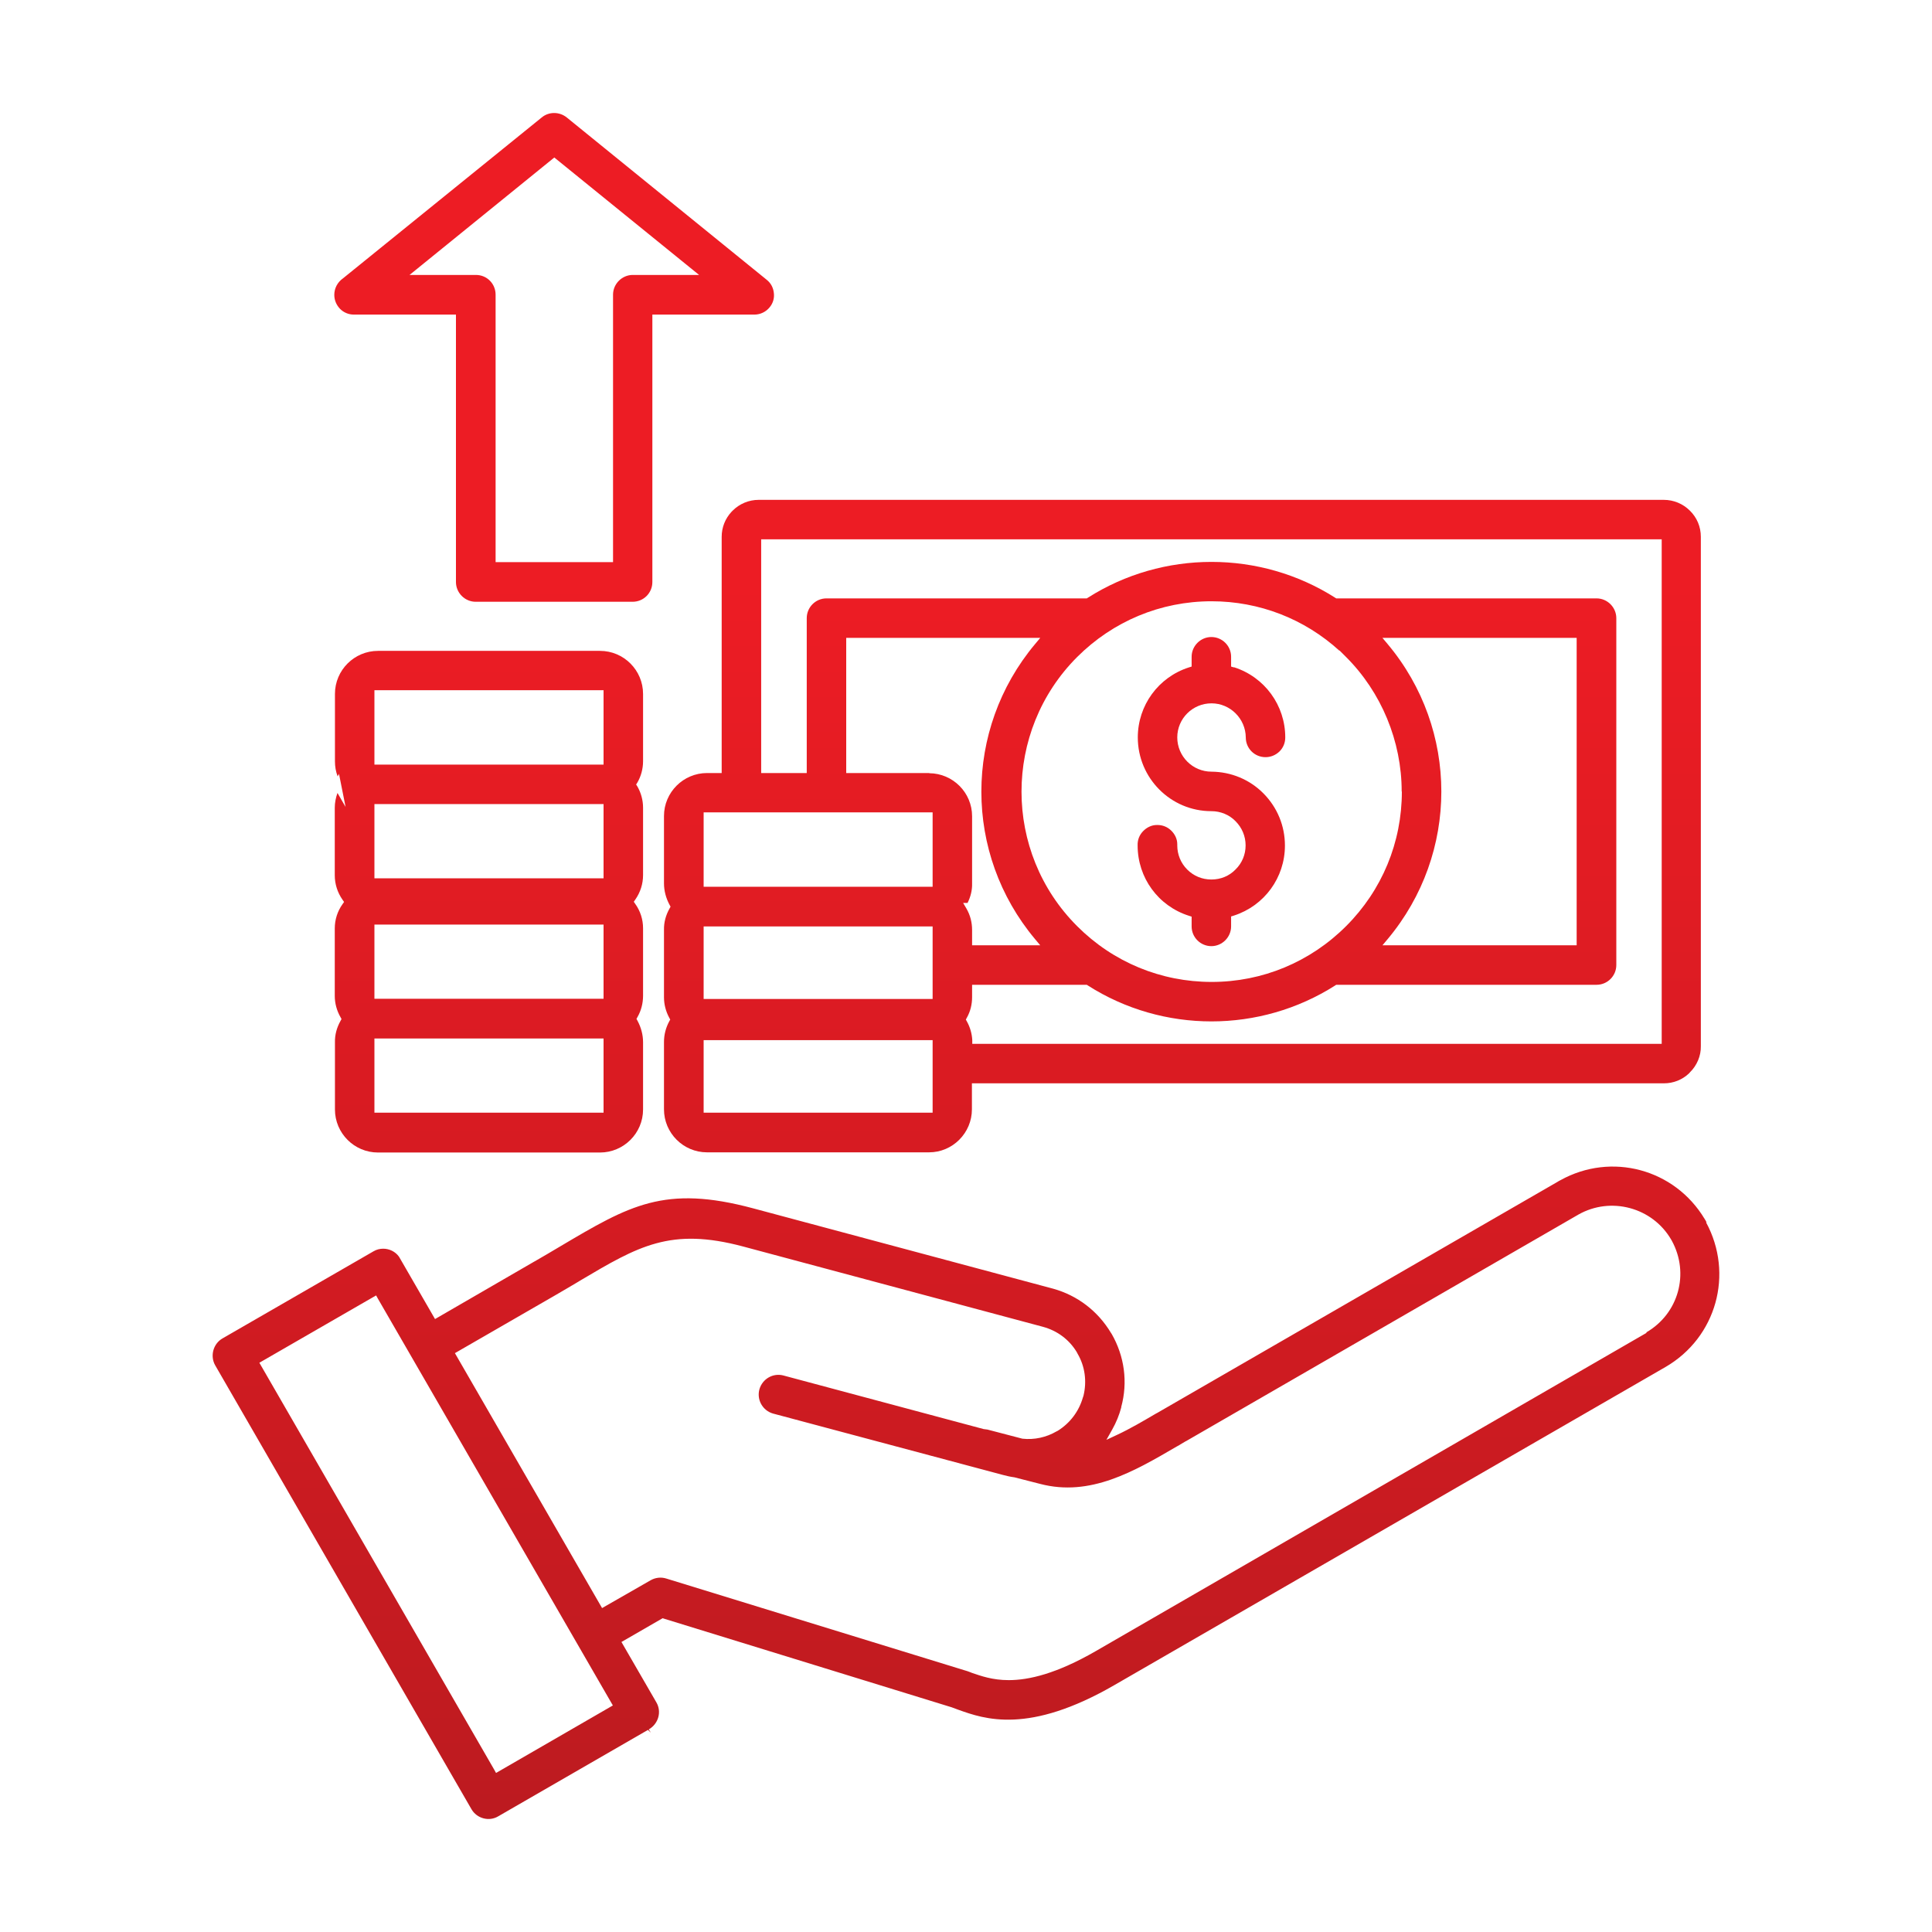 <svg width="65" height="65" viewBox="0 0 65 65" fill="none" xmlns="http://www.w3.org/2000/svg">
<path d="M41.51 22.454L41.419 22.426V22.096C41.419 21.727 41.118 21.432 40.755 21.432C40.391 21.432 40.091 21.733 40.091 22.096V22.426L40 22.454C38.972 22.783 38.28 23.731 38.28 24.81C38.28 26.178 39.387 27.291 40.755 27.291H40.76C41.061 27.291 41.356 27.41 41.566 27.626C41.788 27.847 41.907 28.137 41.907 28.443C41.907 28.75 41.788 29.039 41.566 29.255C41.356 29.471 41.073 29.59 40.755 29.59C40.443 29.59 40.159 29.471 39.943 29.255C39.727 29.039 39.608 28.75 39.608 28.443V28.403C39.608 28.227 39.529 28.063 39.398 27.938C39.273 27.819 39.114 27.756 38.944 27.756H38.921C38.745 27.756 38.581 27.836 38.456 27.966C38.331 28.097 38.268 28.261 38.274 28.443C38.274 29.533 38.967 30.481 40 30.81L40.091 30.839V31.168C40.091 31.537 40.391 31.832 40.755 31.832C41.118 31.832 41.419 31.531 41.419 31.168V30.833L41.51 30.805C42.537 30.475 43.23 29.527 43.23 28.449C43.23 27.785 42.974 27.166 42.509 26.695C42.043 26.224 41.419 25.968 40.76 25.962C40.119 25.962 39.608 25.44 39.608 24.81C39.608 24.174 40.125 23.663 40.76 23.663C41.391 23.663 41.907 24.18 41.913 24.81C41.913 25.179 42.208 25.474 42.577 25.474C42.753 25.474 42.918 25.406 43.048 25.281C43.173 25.156 43.241 24.992 43.241 24.81C43.241 23.731 42.549 22.778 41.515 22.448L41.51 22.454Z" fill="url(#paint0_linear_2999_73)"/>
<path d="M11.269 35.057V37.328C11.269 38.122 11.916 38.775 12.717 38.775H20.187C20.982 38.775 21.635 38.128 21.635 37.328V35.062C21.635 34.813 21.567 34.563 21.448 34.342L21.413 34.279L21.448 34.217C21.572 34.001 21.635 33.751 21.635 33.501V31.231C21.635 30.935 21.544 30.651 21.374 30.413L21.323 30.339L21.374 30.265C21.544 30.021 21.635 29.738 21.635 29.442V27.172C21.635 26.922 21.567 26.672 21.442 26.456L21.402 26.394L21.442 26.331C21.567 26.116 21.635 25.866 21.635 25.61V23.346C21.635 22.551 20.988 21.898 20.187 21.898H12.717C11.922 21.898 11.269 22.545 11.269 23.346V25.616C11.269 25.787 11.297 25.957 11.36 26.122L11.405 26.036L11.627 27.149L11.354 26.678C11.297 26.837 11.263 27.007 11.263 27.177V29.448C11.263 29.743 11.354 30.027 11.524 30.271L11.576 30.345L11.524 30.419C11.354 30.657 11.263 30.941 11.263 31.236V33.507C11.263 33.757 11.332 34.007 11.456 34.222L11.49 34.285L11.456 34.347C11.332 34.569 11.263 34.813 11.269 35.068V35.057ZM12.597 23.221H20.306V25.724H12.597V23.221ZM12.597 27.052H20.306V29.55H12.597V27.052ZM12.597 31.106H20.306V33.603H12.597V31.106ZM12.597 34.938H20.306V37.435H12.597V34.938Z" fill="url(#paint1_linear_2999_73)"/>
<path d="M57.416 41.125C57.393 41.08 57.371 41.04 57.348 41.006C56.337 39.325 54.209 38.758 52.5 39.706C52.46 39.723 52.437 39.74 52.409 39.757L38.927 47.54L38.893 47.557C38.467 47.807 38.024 48.068 37.587 48.272L37.224 48.442L37.422 48.09C37.553 47.858 37.655 47.608 37.723 47.352V47.335C37.95 46.501 37.831 45.627 37.4 44.877C37.394 44.866 37.383 44.855 37.377 44.843C36.934 44.105 36.247 43.583 35.43 43.356L25.342 40.654C22.356 39.853 21.181 40.552 18.842 41.937C18.558 42.107 18.257 42.283 17.991 42.436C17.985 42.436 17.962 42.453 17.939 42.465L14.636 44.378L13.426 42.283C13.302 42.107 13.097 42.011 12.893 42.011C12.779 42.011 12.666 42.039 12.563 42.101L7.483 45.031C7.171 45.212 7.063 45.621 7.239 45.933L15.862 60.869C16.043 61.181 16.452 61.295 16.764 61.107L21.8 58.201L21.896 58.292L21.828 58.184C22.157 57.991 22.265 57.588 22.084 57.276L20.908 55.243L22.294 54.443L22.345 54.46L32.018 57.44C32.018 57.44 32.137 57.486 32.234 57.52C33.119 57.837 34.601 58.365 37.496 56.691L56.036 45.99C57.745 44.997 58.341 42.862 57.399 41.125H57.416ZM16.685 59.643L16.622 59.529L8.726 45.848L12.654 43.583L12.717 43.697L20.619 57.378L16.691 59.648L16.685 59.643ZM55.395 44.843L36.855 55.556C35.543 56.31 34.618 56.526 33.937 56.526C33.386 56.526 33 56.384 32.699 56.282L32.642 56.259C32.586 56.237 32.523 56.214 32.421 56.186L22.419 53.109C22.242 53.052 22.049 53.075 21.89 53.166L20.256 54.102L15.305 45.525L18.672 43.583C18.95 43.424 19.183 43.282 19.398 43.157L19.518 43.084C21.476 41.925 22.555 41.284 25.001 41.937L35.089 44.639C35.572 44.77 35.975 45.07 36.23 45.496L36.253 45.542C36.503 45.967 36.571 46.473 36.452 46.961C36.446 46.983 36.44 47.001 36.434 47.012C36.298 47.489 35.997 47.88 35.589 48.136L35.543 48.159C35.203 48.357 34.8 48.448 34.397 48.403L33.221 48.096L33.091 48.079L26.347 46.274C26 46.189 25.654 46.393 25.552 46.734C25.45 47.086 25.654 47.455 26.006 47.557L33.744 49.623C33.869 49.657 33.999 49.686 34.13 49.703L34.993 49.924C36.679 50.367 38.155 49.504 39.585 48.669C39.67 48.624 39.699 48.607 39.704 48.601C39.738 48.579 39.795 48.545 39.875 48.499L39.909 48.482L53.102 40.864C54.192 40.245 55.594 40.62 56.224 41.704L56.247 41.744C56.848 42.845 56.474 44.196 55.389 44.826L55.395 44.843Z" fill="url(#paint2_linear_2999_73)"/>
<path d="M55.985 16.817H25.524C25.194 16.817 24.882 16.948 24.649 17.18L24.61 17.22C24.4 17.447 24.28 17.742 24.28 18.06V26.008H23.787C22.992 26.008 22.339 26.655 22.339 27.455V29.72C22.339 29.97 22.407 30.22 22.526 30.441L22.56 30.504L22.526 30.566C22.401 30.788 22.333 31.032 22.339 31.287V33.552C22.339 33.791 22.401 34.029 22.515 34.239L22.549 34.302L22.515 34.364C22.401 34.574 22.339 34.812 22.339 35.057V37.322C22.339 38.116 22.986 38.769 23.787 38.769H31.257C32.052 38.769 32.699 38.116 32.699 37.322V36.447H55.985C56.298 36.447 56.599 36.328 56.826 36.112L56.86 36.073C57.092 35.846 57.229 35.522 57.223 35.199V18.06C57.223 17.725 57.092 17.413 56.854 17.18C56.621 16.948 56.309 16.817 55.974 16.817H55.985ZM31.377 37.435H23.673V34.994H31.377V37.435ZM31.377 33.609H23.673V31.168H31.377V33.609ZM31.377 29.834H23.673V27.331H31.377V29.834ZM31.263 26.008H28.47V21.461H34.998L34.822 21.671C32.415 24.549 32.415 28.721 34.822 31.594L34.998 31.804H32.705V31.287C32.705 31.032 32.642 30.788 32.517 30.572L32.404 30.379H32.552C32.654 30.175 32.711 29.953 32.705 29.726V27.461C32.705 26.666 32.058 26.019 31.263 26.014V26.008ZM47.164 26.632C47.164 28.341 46.499 29.948 45.29 31.157C44.081 32.366 42.475 33.036 40.766 33.036C39.057 33.036 37.451 32.371 36.242 31.162C33.744 28.67 33.744 24.606 36.236 22.108C37.445 20.899 39.051 20.229 40.76 20.229C42.367 20.229 43.883 20.819 45.063 21.892V21.881L45.279 22.096C46.477 23.289 47.158 24.941 47.158 26.627L47.164 26.632ZM46.511 21.461H53.045V31.804H46.511L46.687 31.594C49.094 28.716 49.094 24.543 46.687 21.671L46.511 21.461ZM55.906 35.119H32.711V34.994C32.699 34.773 32.637 34.557 32.529 34.364L32.495 34.302L32.529 34.239C32.648 34.029 32.705 33.791 32.705 33.552V33.132H36.565L36.599 33.155C39.125 34.767 42.389 34.767 44.921 33.155L44.955 33.132H53.715C54.084 33.132 54.379 32.831 54.379 32.468V20.797C54.379 20.433 54.078 20.132 53.715 20.132H44.955L44.921 20.11C42.395 18.503 39.125 18.503 36.599 20.11L36.565 20.132H27.806C27.437 20.132 27.142 20.433 27.142 20.797V26.008H25.609V18.145H55.906V35.119Z" fill="url(#paint3_linear_2999_73)"/>
<path d="M11.247 9.92C11.247 10.096 11.315 10.26 11.44 10.391C11.565 10.516 11.729 10.584 11.905 10.584H15.34V19.582C15.34 19.945 15.64 20.246 16.004 20.246H21.283C21.652 20.246 21.948 19.951 21.948 19.582V10.584H25.382C25.581 10.584 25.768 10.493 25.893 10.34C26.006 10.204 26.058 10.033 26.035 9.857C26.018 9.681 25.933 9.522 25.796 9.414L19.069 3.953C18.825 3.755 18.468 3.749 18.224 3.953L11.542 9.363C11.355 9.494 11.247 9.698 11.247 9.92ZM18.649 5.299L23.52 9.25H21.289C20.926 9.25 20.625 9.551 20.625 9.914V18.912H16.674V9.914C16.674 9.738 16.606 9.568 16.481 9.443C16.356 9.318 16.191 9.25 16.009 9.25H13.779L18.649 5.299Z" fill="url(#paint4_linear_2999_73)"/>
<defs>
<linearGradient id="paint0_linear_2999_73" x1="30.517" y1="102.071" x2="30.517" y2="13.368" gradientUnits="userSpaceOnUse">
<stop offset="0.02" stop-color="#8F191C"/>
<stop offset="0.93" stop-color="#ED1C24"/>
</linearGradient>
<linearGradient id="paint1_linear_2999_73" x1="30.517" y1="102.071" x2="30.517" y2="13.368" gradientUnits="userSpaceOnUse">
<stop offset="0.02" stop-color="#8F191C"/>
<stop offset="0.93" stop-color="#ED1C24"/>
</linearGradient>
<linearGradient id="paint2_linear_2999_73" x1="30.517" y1="102.071" x2="30.517" y2="13.368" gradientUnits="userSpaceOnUse">
<stop offset="0.02" stop-color="#8F191C"/>
<stop offset="0.93" stop-color="#ED1C24"/>
</linearGradient>
<linearGradient id="paint3_linear_2999_73" x1="30.517" y1="102.071" x2="30.517" y2="13.368" gradientUnits="userSpaceOnUse">
<stop offset="0.02" stop-color="#8F191C"/>
<stop offset="0.93" stop-color="#ED1C24"/>
</linearGradient>
<linearGradient id="paint4_linear_2999_73" x1="30.517" y1="102.071" x2="30.517" y2="13.368" gradientUnits="userSpaceOnUse">
<stop offset="0.02" stop-color="#8F191C"/>
<stop offset="0.93" stop-color="#ED1C24"/>
</linearGradient>
</defs>
</svg>
